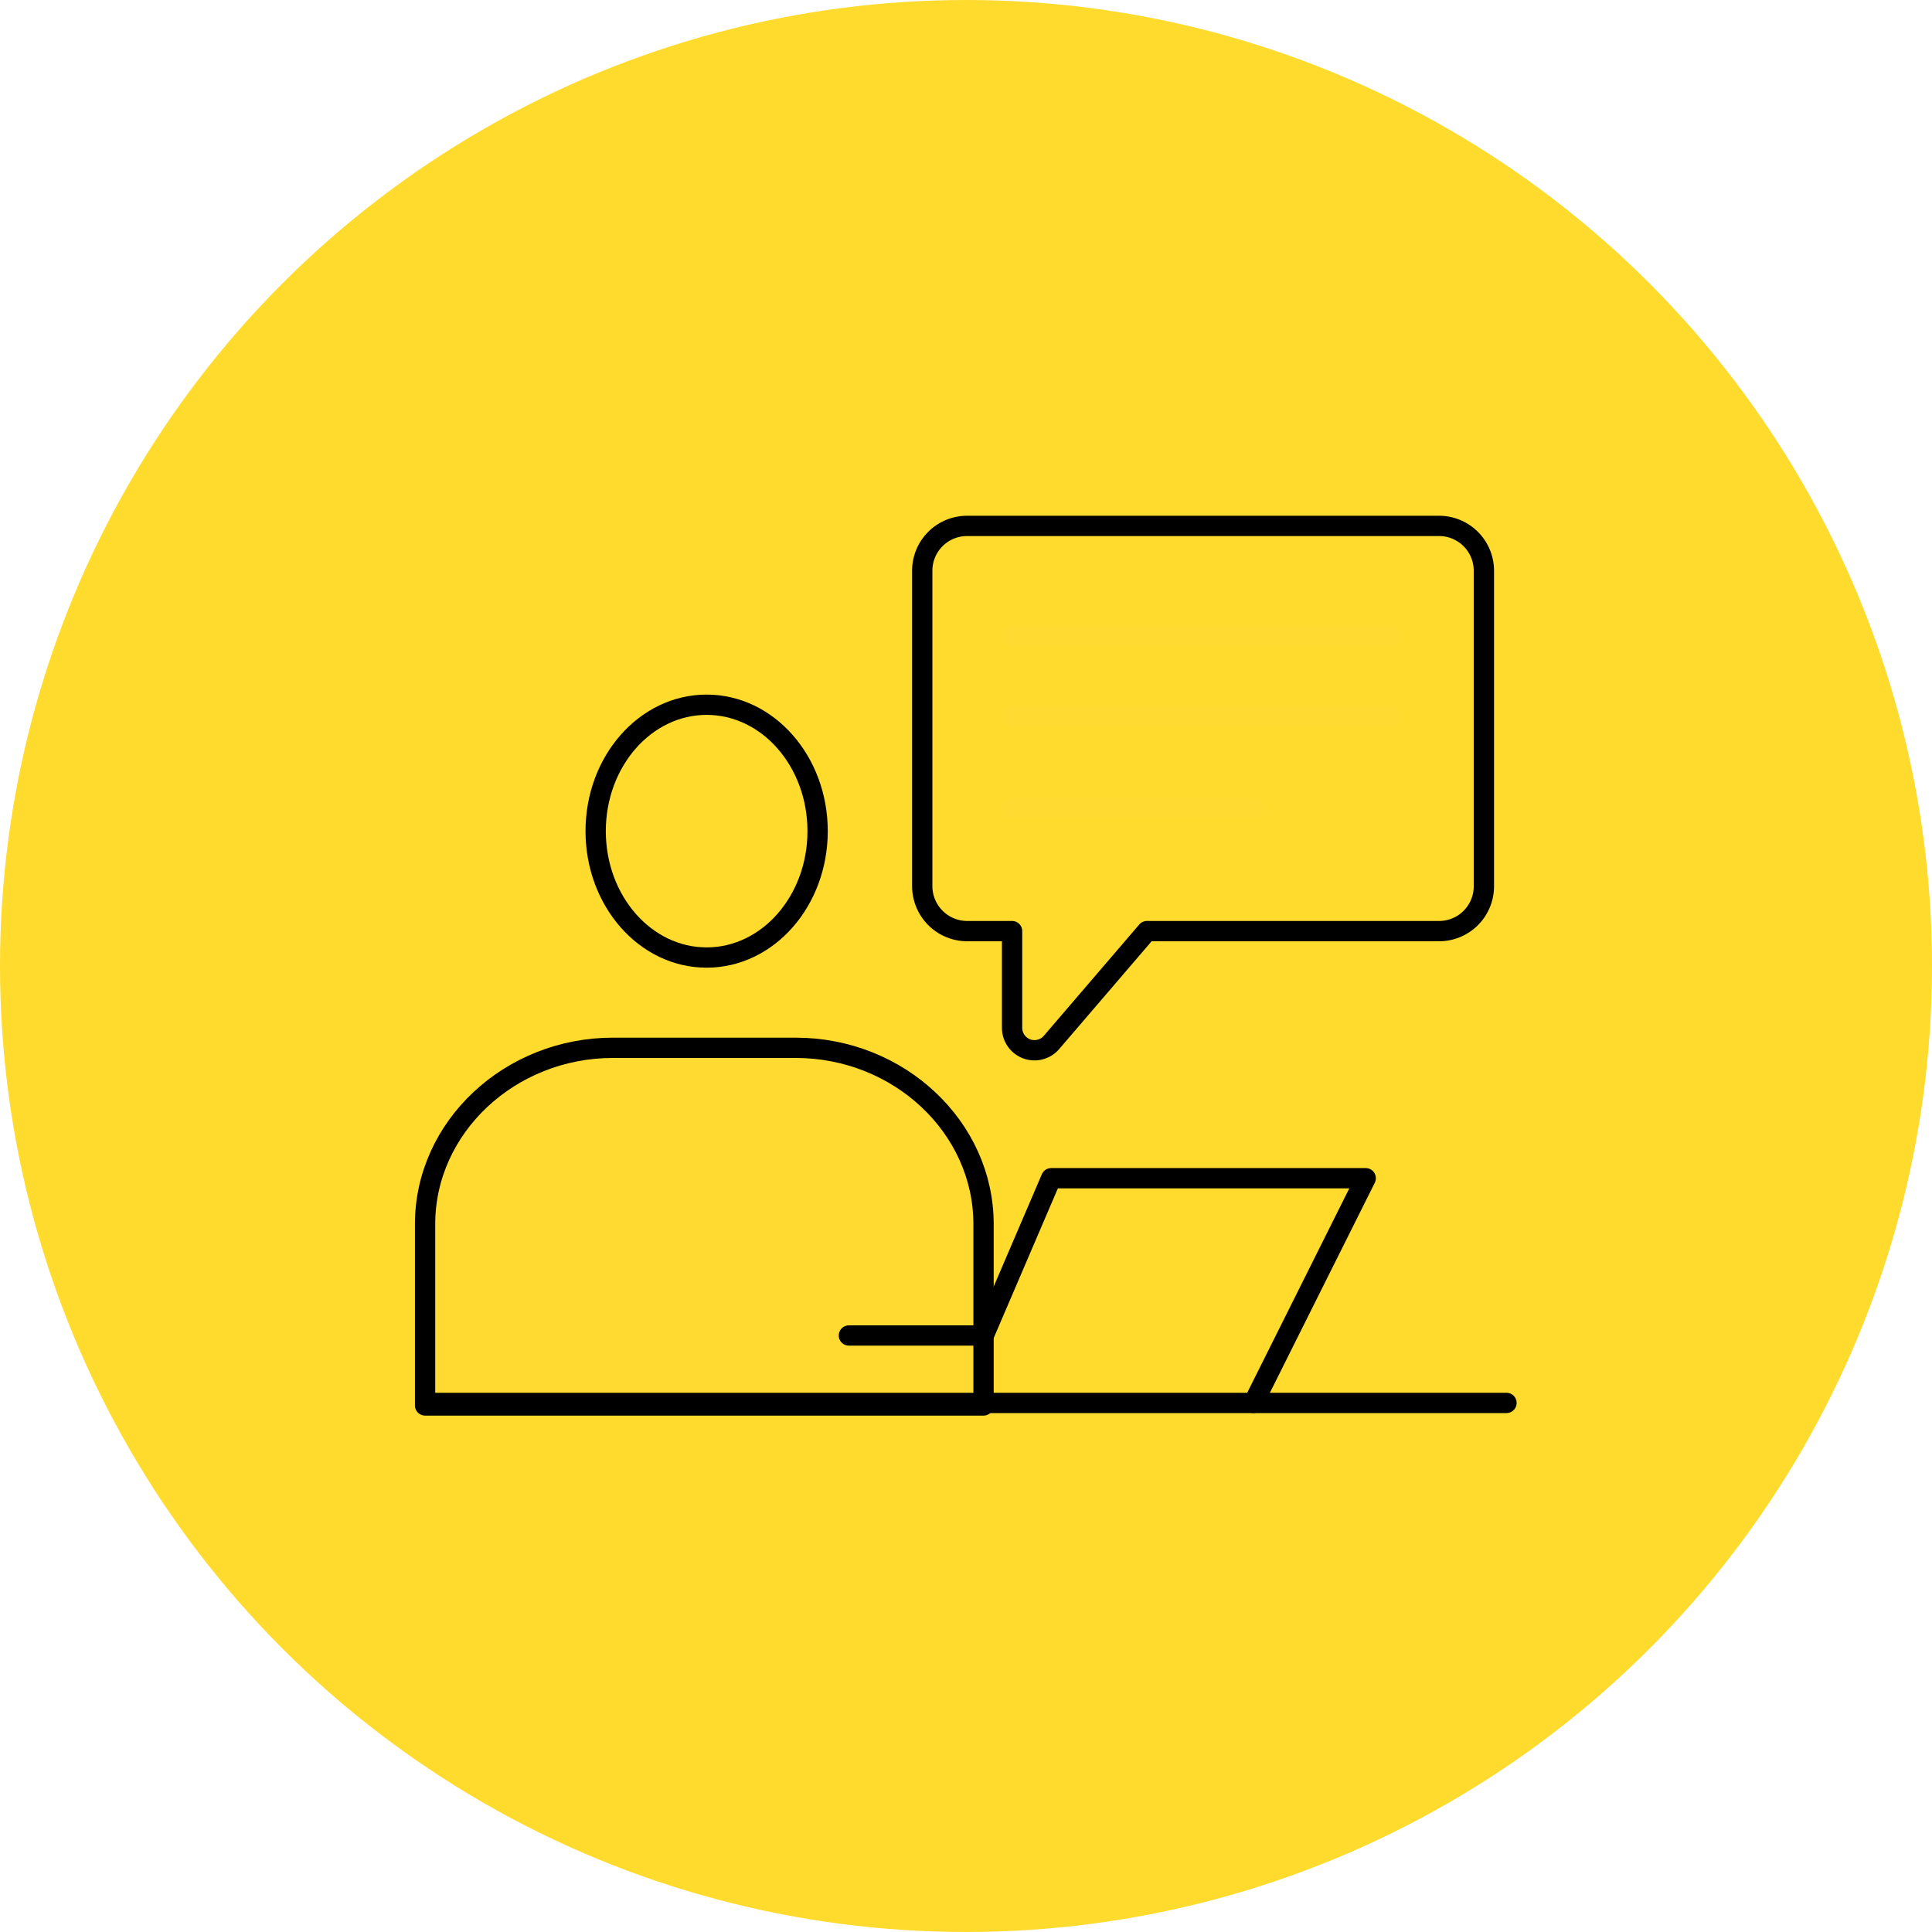 <svg xmlns="http://www.w3.org/2000/svg" width="91.4" height="91.4" viewBox="0 0 91.4 91.4"><defs><style>.cls-1{fill:#ffdb2d;}.cls-2{fill:#ffda30;}.cls-2,.cls-3{stroke:#000;}.cls-2,.cls-3,.cls-4{stroke-linecap:round;stroke-linejoin:round;stroke-width:0.96px;}.cls-3,.cls-4{fill:none;}.cls-4{stroke:#ffda30;}</style></defs><g id="Layer_2" data-name="Layer 2"><g id="Layer_1-2" data-name="Layer 1"><circle class="cls-1" cx="45.7" cy="45.7" r="45.7"/><path class="cls-2" d="M46.53,66.49V57.91c0-4.58-4-8.34-8.89-8.34H29c-4.89,0-8.89,3.76-8.89,8.34v8.58Z"/><ellipse class="cls-3" cx="33.43" cy="39.32" rx="5.25" ry="5.98"/><line class="cls-4" x1="47.9" y1="30.09" x2="65.83" y2="30.09"/><line class="cls-4" x1="47.9" y1="33.89" x2="65.83" y2="33.89"/><line class="cls-4" x1="47.9" y1="38.24" x2="59.31" y2="38.24"/><polyline class="cls-3" points="59.3 66.37 64.61 55.74 49.73 55.74 46.54 63.18 40.16 63.18"/><path class="cls-3" d="M43.63,27V41.92a2.13,2.13,0,0,0,2.13,2.13h2.12v4.57a1.06,1.06,0,0,0,1.87.69l4.51-5.26H68.08a2.12,2.12,0,0,0,2.12-2.13V27a2.12,2.12,0,0,0-2.12-2.12H45.76A2.12,2.12,0,0,0,43.63,27Z"/><line class="cls-3" x1="20.25" y1="66.37" x2="71.27" y2="66.37"/></g></g></svg>